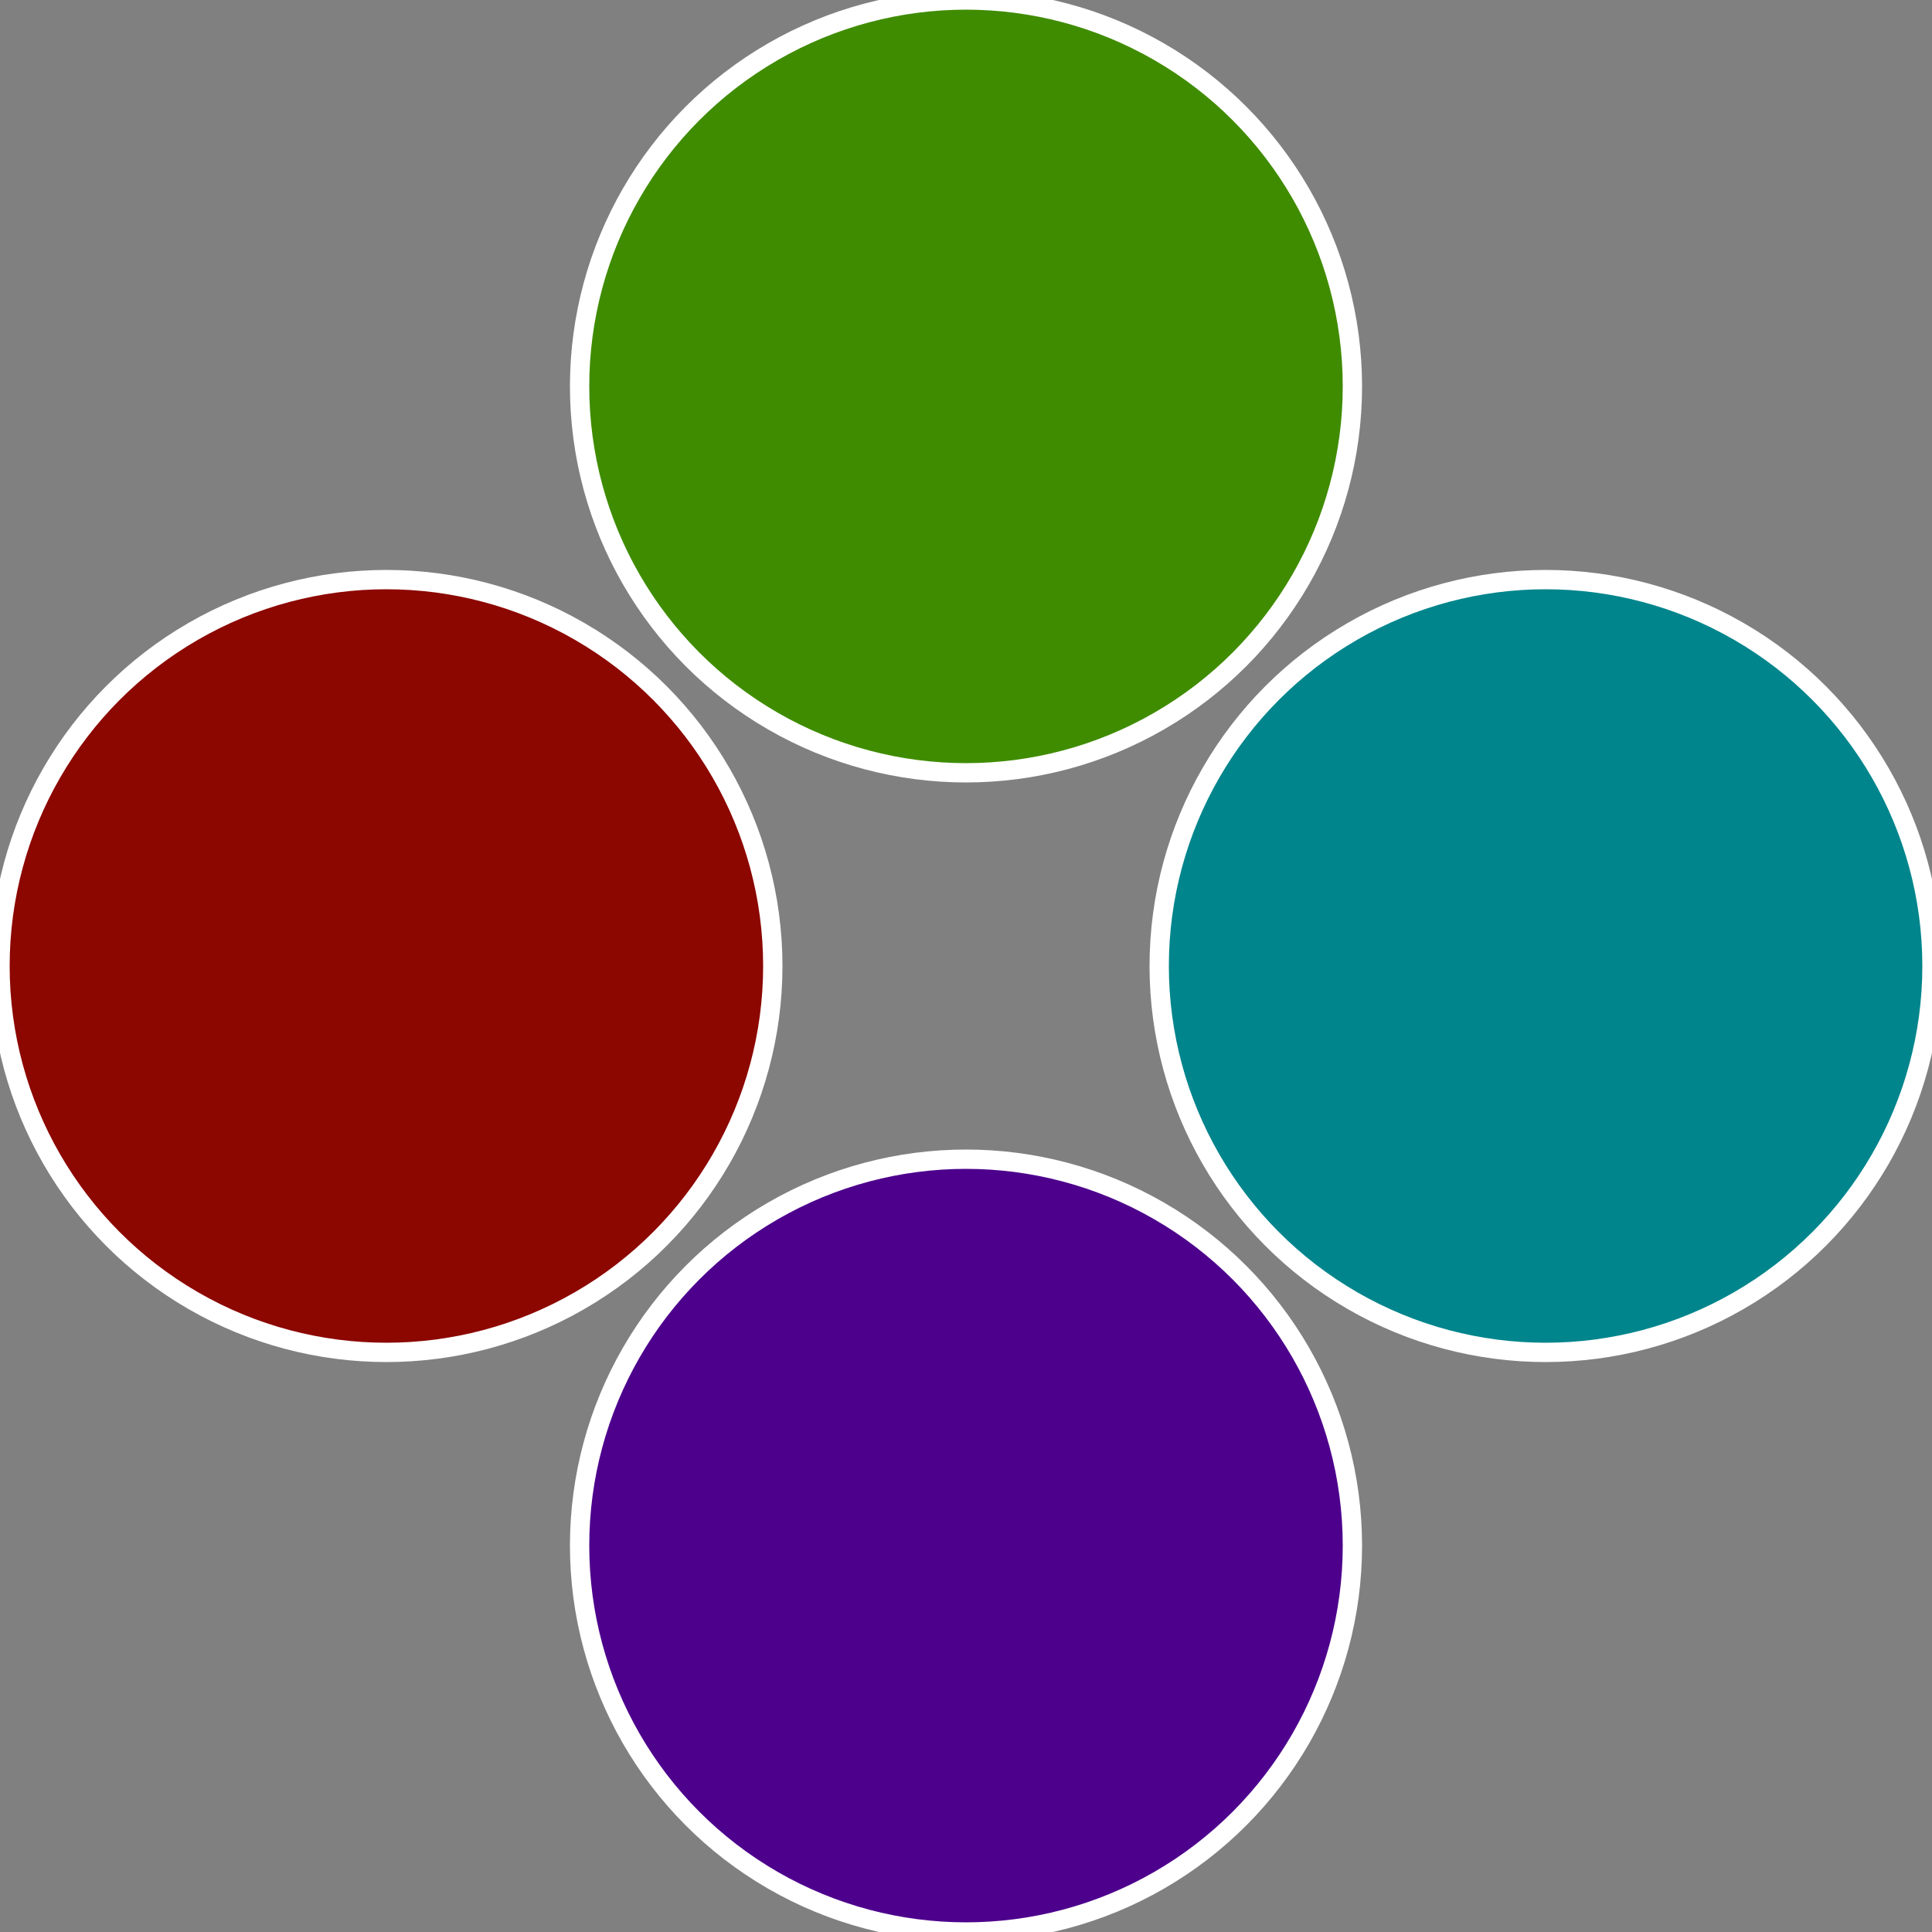 <?xml version="1.0" standalone="no"?>
<svg width="500" height="500" viewBox="-1 -1 2 2" xmlns="http://www.w3.org/2000/svg">
 
                <rect x="-1" y="-1" width="2" height="2" fill="#808080" stroke="none"/>
 
                <circle cx="0.6" cy="0" r="0.4" fill="#00858c" stroke="#fff" stroke-width="1%" />
             
                <circle cx="3.6739403974421E-17" cy="0.6" r="0.4" fill="#4d008c" stroke="#fff" stroke-width="1%" />
             
                <circle cx="-0.6" cy="7.3478807948841E-17" r="0.4" fill="#8c0700" stroke="#fff" stroke-width="1%" />
             
                <circle cx="-1.1021821192326E-16" cy="-0.6" r="0.4" fill="#3f8c00" stroke="#fff" stroke-width="1%" />
            </svg>
